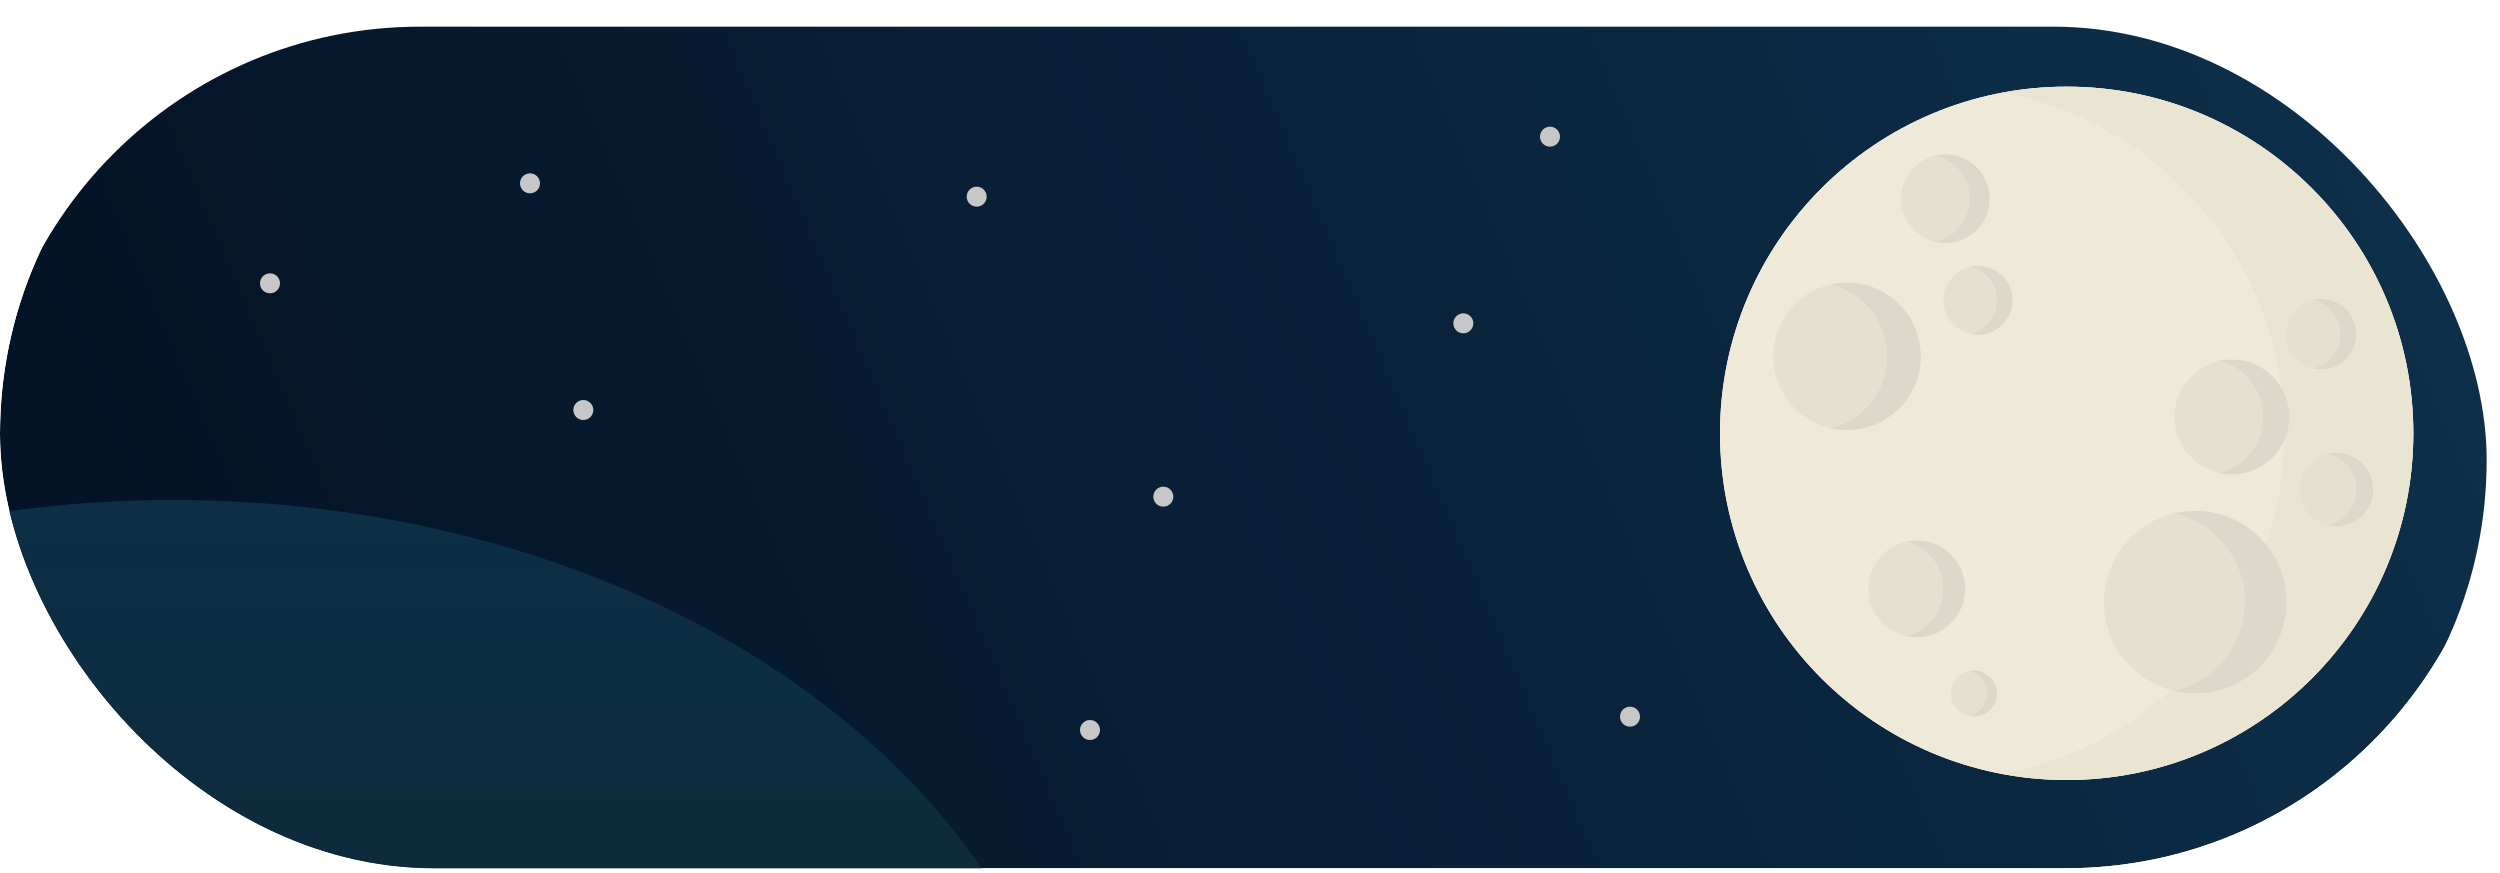 <svg width="375" height="131" viewBox="0 0 375 131" fill="none" xmlns="http://www.w3.org/2000/svg">
<g clip-path="url(#clip0_7_8)">
<g filter="url(#filter0_i_7_8)">
<rect x="0" width="375" height="130" rx="65" fill="url(#paint0_linear_7_8)"/>
</g>
<g opacity="0.35">
<path d="M170.071 -23.083C168.868 -24.036 167.598 -24.258 167.059 -24.346C163.995 -24.847 162.417 -22.902 161.174 -23.763C160.243 -24.407 161 -25.563 160.066 -27.666C159.964 -27.898 158.728 -30.573 155.873 -31.649C153.508 -32.539 151.307 -31.851 150.418 -31.574C147.06 -30.524 146.038 -28.251 144.866 -28.763C143.828 -29.216 144.358 -31.087 143.296 -34.147C143.077 -34.777 142.186 -37.189 140.3 -39.107C139.151 -40.276 137.839 -41.049 136.57 -41.559C131.57 -39.306 126.865 -36.448 122.455 -33.168C117.577 -29.541 111.829 -31.628 106.188 -31.088C102.299 -30.716 99 -28.702 95.958 -26.378C94.558 -25.308 93.837 -24.199 92.72 -22.887C92.44 -22.558 91.961 -21.896 91.464 -21.767C90.34 -21.473 88.572 -22.341 87.18 -23.054C87.501 -22.074 88.104 -21.57 87.953 -21.394C87.783 -21.196 86.975 -21.781 85.845 -22.185C84.485 -22.67 83.332 -22.644 82.614 -22.641C82.064 -22.639 79.811 -22.58 77.6 -21.244C77.553 -21.216 77.483 -21.173 77.393 -21.117C76.95 -20.837 73.003 -18.242 73.02 -14.146C73.031 -11.764 74.38 -9.506 76.111 -8.283C78.1 -6.877 79.257 -7.782 83.212 -6.205C85.562 -5.268 85.29 -4.895 87.449 -4.088C90.626 -2.901 93.394 -2.894 95.013 -2.906C97.044 -2.92 99.39 -2.935 102.147 -3.967C105.206 -5.112 107.003 -6.845 109.322 -6.137C109.932 -5.95 109.961 -5.763 110.927 -5.471C111.434 -5.318 113.146 -4.838 115.397 -5.01C119.138 -5.294 120.003 -7.043 122.542 -7.289C125.476 -7.573 126.993 -5.131 129.789 -3.98C139.646 0.073 153.632 -2.183 157.682 -8.803C158.467 -10.087 158.608 -11.093 159.909 -12.077C163.062 -14.462 166.635 -11.93 169.947 -14.348C170.264 -14.58 172.187 -16.031 172.362 -18.361C172.564 -21.051 170.286 -22.914 170.071 -23.083Z" fill="#F2F7F8"/>
<path d="M167.952 -21.348C165.429 -22.791 162.602 -21.876 161.72 -21.591C158.998 -20.71 159.12 -19.442 157.021 -19.142C154.594 -18.794 154.045 -20.434 151.565 -20.118C149.284 -19.828 149.137 -18.339 146.724 -17.995C145.048 -17.757 144.8 -18.429 141.79 -18.962C140.543 -19.183 137.798 -19.646 134.646 -19.057C133.384 -18.821 131.488 -18.311 129.345 -17.076C128.635 -15.936 127.044 -13.316 123.839 -12.125C121.399 -11.218 118.572 -10.973 116.008 -11.143C114.198 -11.262 106.544 -12.239 105.738 -15.182C103.316 -13.25 100.799 -11.266 97.731 -10.59C96.205 -10.254 92.945 -9.577 89.623 -11.269C88.035 -12.076 86.975 -13.152 86.347 -13.907C85.466 -13.485 83.855 -12.884 81.874 -13.093C77.143 -13.594 74.839 -18.245 74.665 -18.61C74.15 -17.887 73.189 -16.322 73.022 -14.146C72.978 -13.577 72.744 -9.66 75.876 -6.971C78.893 -4.381 82.566 -5.048 83.022 -5.139C84.129 -4.162 88.73 -0.331 95.664 -0.376C103.492 -0.425 108.387 -5.374 109.253 -6.281C109.639 -5.884 112.272 -3.267 116.368 -3.491C120.28 -3.704 122.566 -6.345 122.94 -6.791C124.444 -5.871 126.757 -4.602 129.75 -3.538C132.812 -2.451 144.154 1.577 154.48 -4.04C156.328 -5.046 159.169 -6.918 161.917 -10.36C165.793 -9.029 169.609 -10.509 170.835 -13.122C171.752 -15.077 171.157 -17.529 170.186 -19.116C169.922 -19.544 169.257 -20.602 167.952 -21.348Z" fill="#CEEAF0"/>
</g>
<g filter="url(#filter1_f_7_8)">
<circle cx="310" cy="65" r="52" fill="white"/>
</g>
<path d="M310 117C338.719 117 362 93.719 362 65C362 36.281 338.719 13 310 13C281.281 13 258 36.281 258 65C258 93.719 281.281 117 310 117Z" fill="#EFEAD7"/>
<g opacity="0.54">
<path d="M310 13C306.695 13 303.463 13.312 300.329 13.901C324.426 18.434 342.658 39.586 342.658 64.999C342.658 90.413 324.426 111.565 300.329 116.098C303.463 116.688 306.695 116.999 310 116.999C338.719 116.999 362 93.718 362 64.999C362 36.281 338.719 13 310 13Z" fill="#E5E0CF"/>
</g>
<mask id="mask0_7_8" style="mask-type:luminance" maskUnits="userSpaceOnUse" x="258" y="13" width="105" height="104">
<path d="M310 117C338.719 117 362 93.719 362 65C362 36.281 338.719 13 310 13C281.281 13 258 36.281 258 65C258 93.719 281.281 117 310 117Z" fill="white"/>
</mask>
<g mask="url(#mask0_7_8)">
<path d="M296.699 39.874C296.29 39.874 295.894 39.927 295.512 40.017C297.797 40.553 299.5 42.6 299.5 45.049C299.5 47.497 297.797 49.544 295.512 50.081C295.894 50.171 296.29 50.224 296.699 50.224C299.557 50.224 301.873 47.907 301.873 45.049C301.873 42.191 299.557 39.874 296.699 39.874Z" fill="#DDD8CA"/>
<path d="M299.5 45.048C299.5 42.6 297.797 40.553 295.512 40.016C293.228 40.553 291.525 42.599 291.525 45.048C291.525 47.497 293.227 49.543 295.512 50.081C297.797 49.544 299.5 47.497 299.5 45.048Z" fill="#E5E0CF"/>
<path d="M296.08 100.567C295.807 100.567 295.543 100.602 295.288 100.662C296.814 101.021 297.952 102.388 297.952 104.023C297.952 105.659 296.814 107.026 295.288 107.385C295.543 107.445 295.807 107.48 296.08 107.48C297.989 107.48 299.537 105.932 299.537 104.023C299.537 102.115 297.989 100.567 296.08 100.567Z" fill="#DDD8CA"/>
<path d="M297.951 104.024C297.951 102.388 296.814 101.021 295.287 100.663C293.761 101.021 292.623 102.388 292.623 104.024C292.623 105.66 293.761 107.027 295.287 107.385C296.814 107.027 297.951 105.66 297.951 104.024Z" fill="#E5E0CF"/>
<path d="M287.52 81.067C286.946 81.067 286.39 81.141 285.855 81.267C289.061 82.02 291.451 84.892 291.451 88.329C291.451 91.765 289.061 94.638 285.855 95.391C286.39 95.517 286.946 95.591 287.52 95.591C291.53 95.591 294.781 92.34 294.781 88.329C294.781 84.318 291.53 81.067 287.52 81.067Z" fill="#DDD8CA"/>
<path d="M291.45 88.329C291.45 84.892 289.061 82.02 285.854 81.266C282.648 82.02 280.258 84.892 280.258 88.329C280.258 91.765 282.648 94.637 285.854 95.391C289.061 94.637 291.45 91.765 291.45 88.329Z" fill="#E5E0CF"/>
<path d="M277.056 42.385C276.181 42.385 275.334 42.497 274.518 42.688C279.405 43.837 283.047 48.214 283.047 53.451C283.047 58.688 279.405 63.065 274.518 64.213C275.334 64.405 276.181 64.517 277.056 64.517C283.168 64.517 288.123 59.563 288.123 53.451C288.123 47.339 283.168 42.385 277.056 42.385Z" fill="#DDD8CA"/>
<path d="M283.047 53.451C283.047 48.214 279.405 43.837 274.518 42.688C269.632 43.837 265.99 48.214 265.99 53.451C265.99 58.688 269.632 63.065 274.518 64.213C279.405 63.065 283.047 58.688 283.047 53.451Z" fill="#E5E0CF"/>
<path d="M329.29 76.628C328.209 76.628 327.161 76.767 326.152 77.004C332.195 78.425 336.699 83.838 336.699 90.314C336.699 96.791 332.195 102.203 326.152 103.624C327.161 103.861 328.209 104 329.29 104C336.849 104 342.976 97.873 342.976 90.314C342.976 82.755 336.849 76.628 329.29 76.628Z" fill="#DDD8CA"/>
<path d="M336.699 90.314C336.699 83.837 332.195 78.424 326.152 77.004C320.109 78.425 315.605 83.838 315.605 90.314C315.605 96.791 320.109 102.203 326.152 103.624C332.195 102.203 336.699 96.791 336.699 90.314Z" fill="#E5E0CF"/>
<path d="M334.786 53.925C334.104 53.925 333.445 54.012 332.81 54.161C336.614 55.055 339.449 58.463 339.449 62.539C339.449 66.616 336.614 70.023 332.81 70.917C333.445 71.067 334.104 71.154 334.786 71.154C339.543 71.154 343.4 67.297 343.4 62.539C343.4 57.781 339.543 53.925 334.786 53.925Z" fill="#DDD8CA"/>
<path d="M339.449 62.539C339.449 58.462 336.613 55.055 332.81 54.161C329.006 55.055 326.17 58.462 326.17 62.539C326.17 66.616 329.006 70.022 332.81 70.917C336.613 70.023 339.449 66.616 339.449 62.539Z" fill="#E5E0CF"/>
<path d="M350.458 67.909C350.022 67.909 349.6 67.965 349.192 68.061C351.629 68.633 353.445 70.816 353.445 73.427C353.445 76.038 351.629 78.22 349.192 78.793C349.599 78.888 350.022 78.944 350.458 78.944C353.505 78.944 355.975 76.474 355.975 73.427C355.976 70.379 353.505 67.909 350.458 67.909Z" fill="#DDD8CA"/>
<path d="M353.445 73.426C353.445 70.815 351.63 68.633 349.193 68.06C346.757 68.633 344.941 70.815 344.941 73.426C344.941 76.038 346.756 78.22 349.193 78.792C351.629 78.22 353.445 76.038 353.445 73.426Z" fill="#E5E0CF"/>
<path d="M348.158 44.843C347.74 44.843 347.336 44.897 346.946 44.989C349.278 45.537 351.017 47.626 351.017 50.125C351.017 52.624 349.278 54.713 346.946 55.262C347.336 55.353 347.74 55.407 348.158 55.407C351.075 55.407 353.439 53.042 353.439 50.125C353.439 47.208 351.075 44.843 348.158 44.843Z" fill="#DDD8CA"/>
<path d="M351.017 50.125C351.017 47.626 349.278 45.537 346.946 44.989C344.614 45.537 342.876 47.626 342.876 50.125C342.876 52.624 344.614 54.713 346.946 55.262C349.278 54.713 351.017 52.624 351.017 50.125Z" fill="#E5E0CF"/>
<path d="M291.8 23.146C291.274 23.146 290.765 23.214 290.274 23.329C293.212 24.02 295.403 26.652 295.403 29.802C295.403 32.951 293.212 35.583 290.274 36.274C290.765 36.389 291.274 36.457 291.8 36.457C295.475 36.457 298.455 33.477 298.455 29.802C298.455 26.126 295.476 23.146 291.8 23.146Z" fill="#DDD8CA"/>
<path d="M295.403 29.802C295.403 26.652 293.212 24.02 290.274 23.329C287.335 24.02 285.145 26.652 285.145 29.802C285.145 32.951 287.335 35.583 290.274 36.274C293.212 35.583 295.403 32.951 295.403 29.802Z" fill="#E5E0CF"/>
</g>
<ellipse cx="26" cy="176" rx="136" ry="101" fill="url(#paint1_linear_7_8)"/>
<circle cx="79.5" cy="27.5" r="1.5" fill="#C7C7C7"/>
<circle cx="146.5" cy="29.5" r="1.5" fill="#C7C7C7"/>
<circle cx="244.5" cy="107.5" r="1.5" fill="#C7C7C7"/>
<circle cx="232.5" cy="20.5" r="1.5" fill="#C7C7C7"/>
<circle cx="219.5" cy="48.5" r="1.5" fill="#C7C7C7"/>
<circle cx="174.5" cy="74.5" r="1.5" fill="#C7C7C7"/>
<circle cx="163.5" cy="109.5" r="1.5" fill="#C7C7C7"/>
<circle cx="87.5" cy="61.5" r="1.5" fill="#C7C7C7"/>
<circle cx="40.5" cy="42.5" r="1.5" fill="#C7C7C7"/>
</g>
<defs>
<filter id="filter0_i_7_8" x="-2" y="0" width="377" height="134" filterUnits="userSpaceOnUse" color-interpolation-filters="sRGB">
<feFlood flood-opacity="0" result="BackgroundImageFix"/>
<feBlend mode="normal" in="SourceGraphic" in2="BackgroundImageFix" result="shape"/>
<feColorMatrix in="SourceAlpha" type="matrix" values="0 0 0 0 0 0 0 0 0 0 0 0 0 0 0 0 0 0 127 0" result="hardAlpha"/>
<feOffset dx="-2" dy="4"/>
<feGaussianBlur stdDeviation="7"/>
<feComposite in2="hardAlpha" operator="arithmetic" k2="-1" k3="1"/>
<feColorMatrix type="matrix" values="0 0 0 0 0 0 0 0 0 0 0 0 0 0 0 0 0 0 0.3 0"/>
<feBlend mode="normal" in2="shape" result="effect1_innerShadow_7_8"/>
</filter>
<filter id="filter1_f_7_8" x="244" y="-1" width="132" height="132" filterUnits="userSpaceOnUse" color-interpolation-filters="sRGB">
<feFlood flood-opacity="0" result="BackgroundImageFix"/>
<feBlend mode="normal" in="SourceGraphic" in2="BackgroundImageFix" result="shape"/>
<feGaussianBlur stdDeviation="7" result="effect1_foregroundBlur_7_8"/>
</filter>
<linearGradient id="paint0_linear_7_8" x1="55.642" y1="156.5" x2="382.11" y2="16.59" gradientUnits="userSpaceOnUse">
<stop stop-color="#041326"/>
<stop offset="1" stop-color="#0E314C"/>
</linearGradient>
<linearGradient id="paint1_linear_7_8" x1="26" y1="75" x2="26" y2="277" gradientUnits="userSpaceOnUse">
<stop stop-color="#0C2F45"/>
<stop offset="1" stop-color="#151F25"/>
</linearGradient>
<clipPath id="clip0_7_8">
<rect x="0" width="375" height="130.24" rx="65.12" fill="white"/>
</clipPath>
</defs>
</svg>
